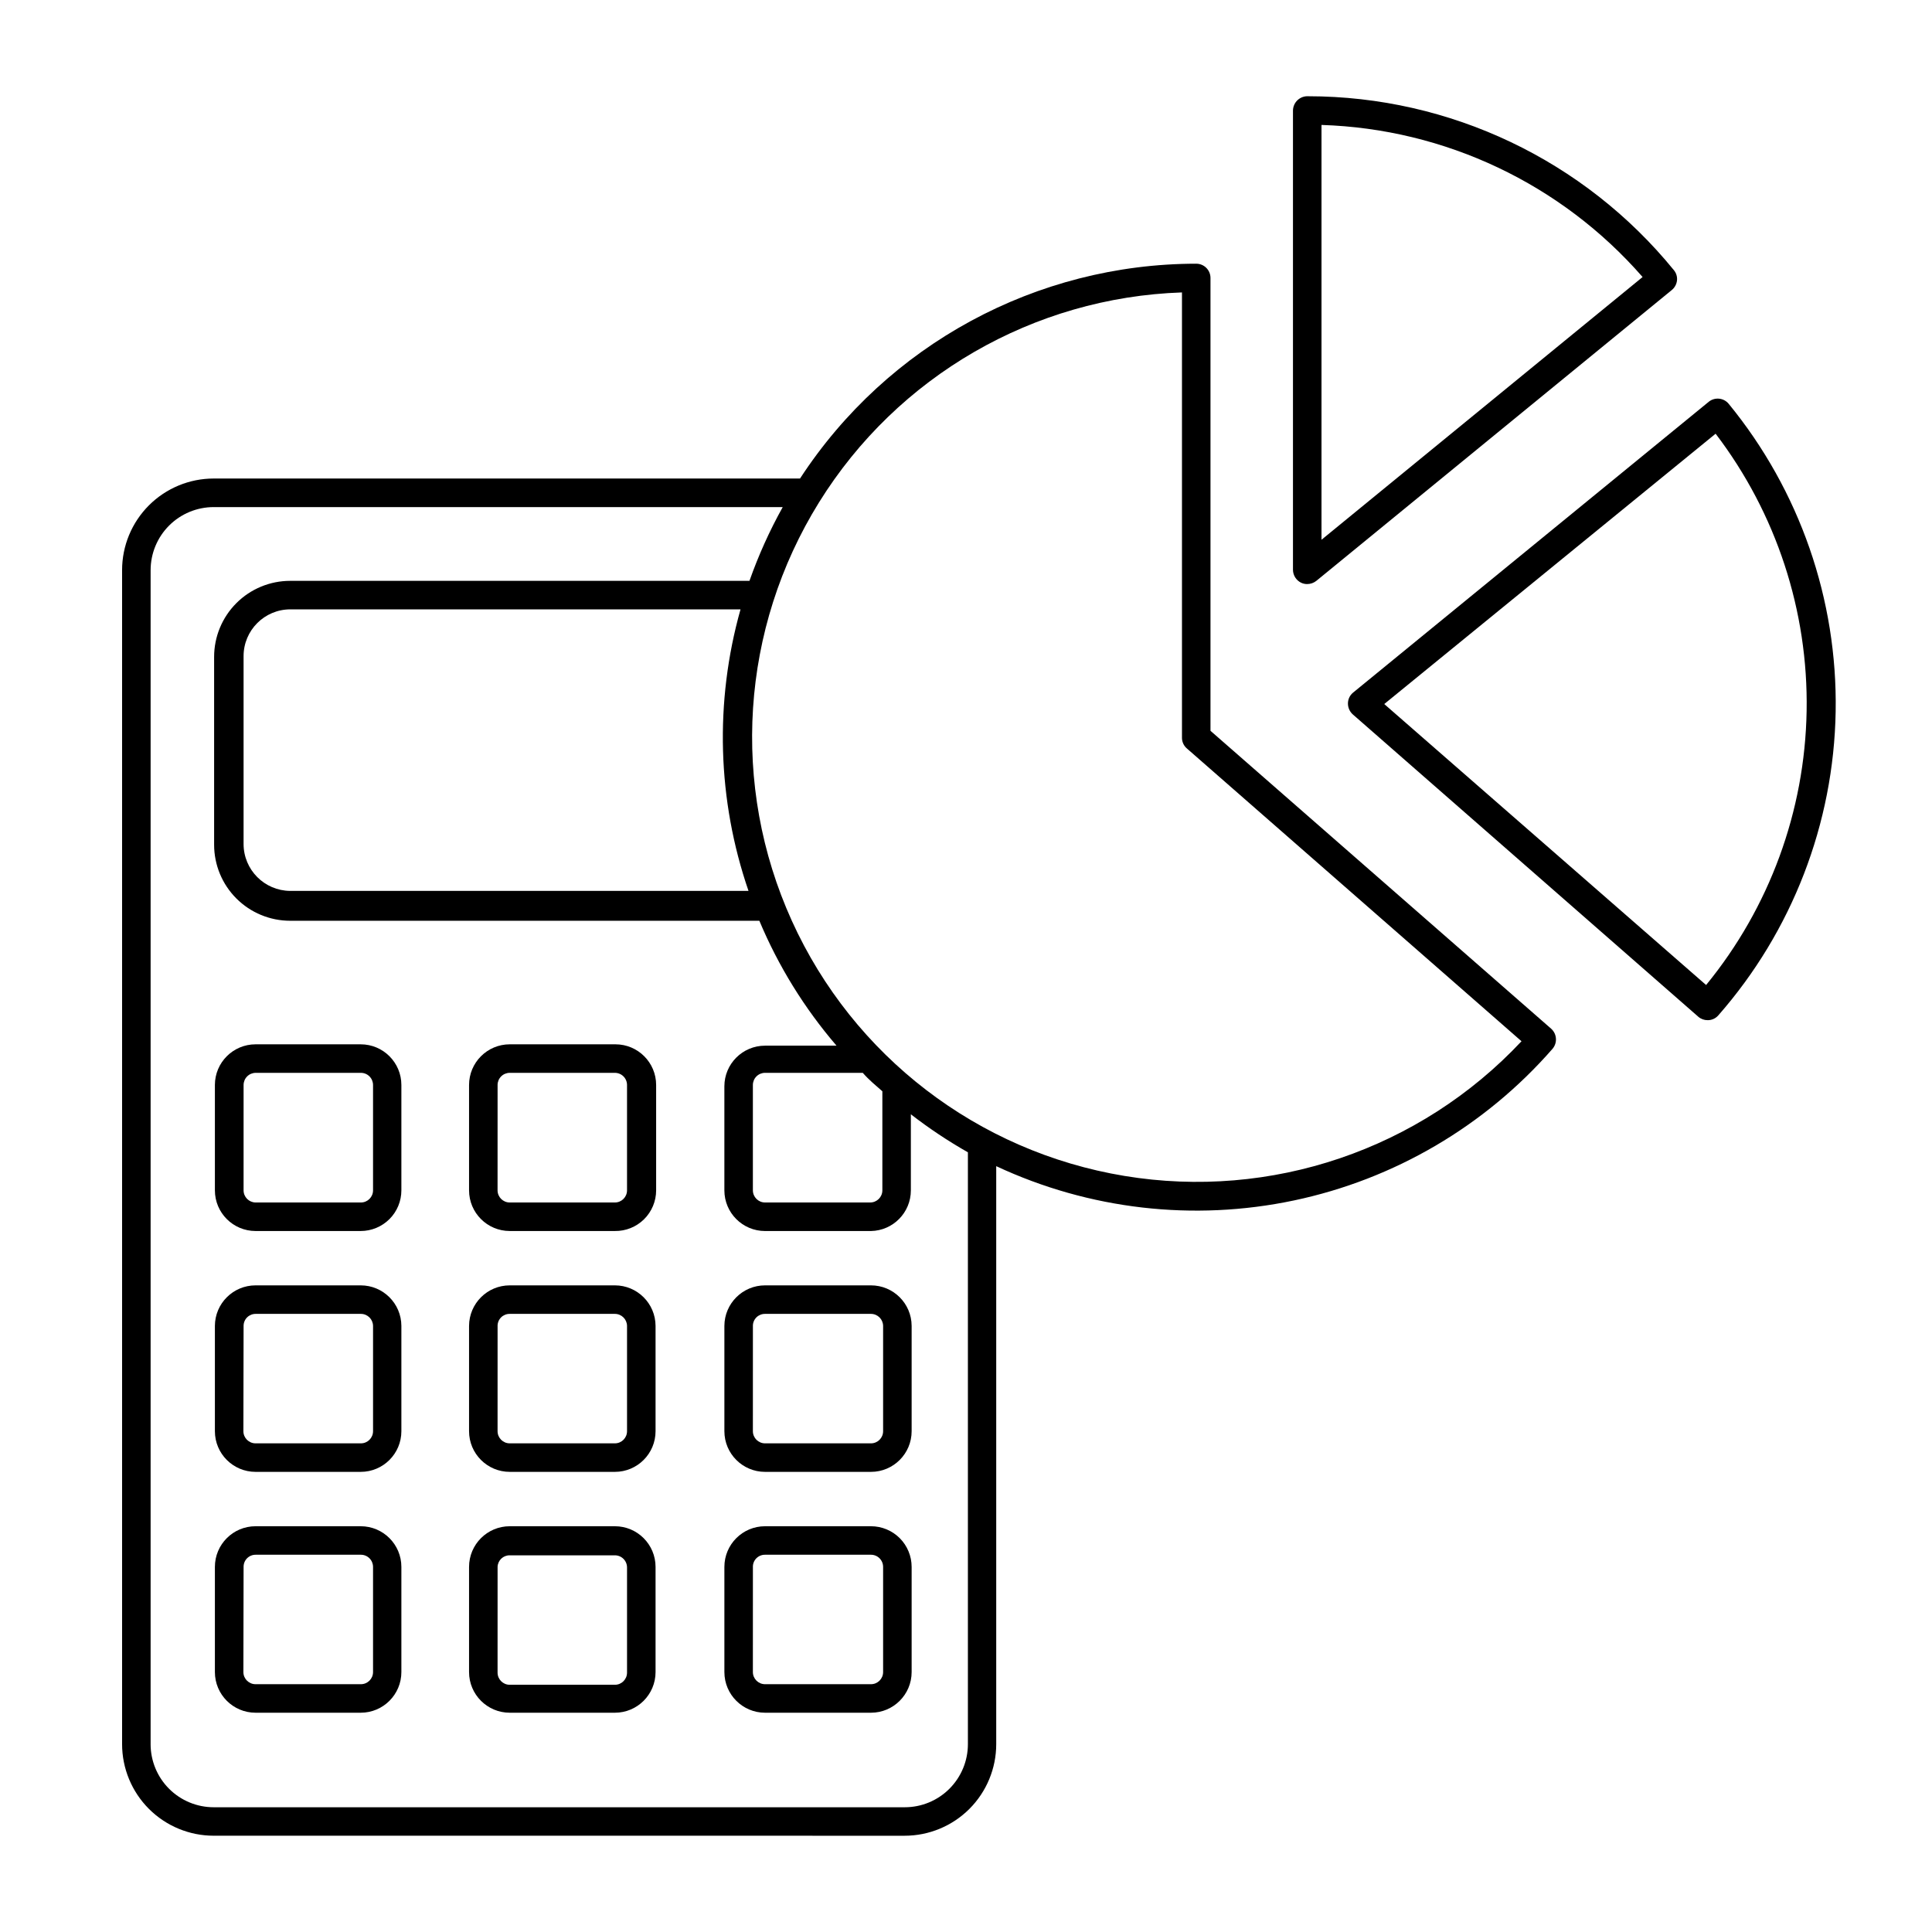 <?xml version="1.0" encoding="UTF-8"?>
<!-- Uploaded to: SVG Repo, www.svgrepo.com, Generator: SVG Repo Mixer Tools -->
<svg fill="#000000" width="800px" height="800px" version="1.1" viewBox="144 144 512 512" xmlns="http://www.w3.org/2000/svg">
 <g>
  <path d="m383.73 630.49c6.438 0 12.617-2.559 17.172-7.113 4.551-4.555 7.109-10.73 7.109-17.172v-153.16c24.621 11.504 52.312 14.695 78.902 9.086 26.59-5.606 50.637-19.707 68.512-40.172 1.355-1.582 1.199-3.953-0.352-5.34l-90.281-78.949v-120.01c0-2.086-1.691-3.777-3.777-3.777-42.367 0.031-81.855 21.441-105 56.93h-155.38c-6.441 0-12.617 2.559-17.172 7.113-4.555 4.555-7.109 10.73-7.109 17.172v311.1c0 6.441 2.555 12.617 7.109 17.172 4.555 4.555 10.73 7.113 17.172 7.113zm73.504-408.99v118.04c0.004 1.086 0.484 2.113 1.312 2.82l88.672 77.586h-0.004c-26.918 28.715-66.391 42.105-105.22 35.688-38.832-6.414-71.902-31.785-88.156-67.629-16.254-35.848-13.547-77.441 7.219-110.88 20.762-33.438 56.844-54.305 96.18-55.629zm-79.398 211.6v26.348c0 1.781-1.445 3.223-3.227 3.223h-27.859c-1.781 0-3.227-1.441-3.227-3.223v-27.914c0-0.852 0.34-1.672 0.945-2.277 0.605-0.605 1.426-0.945 2.281-0.945h25.895c1.664 1.914 3.426 3.324 5.191 4.887zm-193.92 173.11v-311.1c0-4.438 1.762-8.691 4.898-11.828 3.137-3.137 7.391-4.898 11.828-4.898h150.79c-3.484 6.254-6.434 12.793-8.816 19.547h-121.72c-5.344 0-10.473 2.125-14.25 5.902-3.781 3.781-5.902 8.906-5.902 14.25v49.777c0 5.344 2.121 10.469 5.902 14.25 3.777 3.777 8.906 5.902 14.25 5.902h124.34c5.047 12.035 11.949 23.203 20.453 33.102h-18.941c-5.953 0-10.781 4.824-10.781 10.781v27.559c0 5.953 4.828 10.781 10.781 10.781h28.062c5.875-0.109 10.582-4.906 10.578-10.781v-20.152c4.797 3.711 9.848 7.078 15.117 10.074v156.84c0 4.438-1.766 8.691-4.902 11.828-3.137 3.137-7.391 4.898-11.824 4.898h-183.14c-4.438 0-8.691-1.762-11.828-4.898-3.137-3.137-4.898-7.391-4.898-11.828zm158.45-226.11h-121.47c-6.832-0.055-12.344-5.609-12.344-12.445v-49.773c0-6.848 5.551-12.395 12.395-12.395h119.3c-6.902 24.508-6.164 50.535 2.117 74.613z"/>
  <path d="m211.73 470.23h27.859c2.859 0 5.602-1.137 7.625-3.16 2.019-2.019 3.156-4.762 3.156-7.621v-27.914c0-5.953-4.828-10.781-10.781-10.781h-27.859c-5.957 0-10.781 4.828-10.781 10.781v27.914c0 5.953 4.824 10.781 10.781 10.781zm-3.176-38.695c0-0.852 0.34-1.672 0.945-2.277 0.605-0.605 1.426-0.945 2.277-0.945h27.863c0.855 0 1.676 0.34 2.277 0.945 0.605 0.605 0.945 1.426 0.945 2.277v27.914c0 1.781-1.441 3.223-3.223 3.223h-27.91c-1.762-0.027-3.176-1.461-3.176-3.223z"/>
  <path d="m211.73 534.06h27.859c5.953 0 10.781-4.828 10.781-10.781v-27.91c-0.027-5.938-4.848-10.734-10.781-10.734h-27.859c-5.938 0-10.754 4.797-10.781 10.734v27.91c0 5.953 4.824 10.781 10.781 10.781zm-3.176-38.691c0-0.852 0.34-1.668 0.949-2.266 0.605-0.594 1.426-0.922 2.273-0.91h27.863c1.762 0 3.195 1.414 3.223 3.176v27.91c0 1.781-1.441 3.223-3.223 3.223h-27.91c-1.781 0-3.227-1.441-3.227-3.223z"/>
  <path d="m211.73 597.89h27.859c5.953 0 10.781-4.828 10.781-10.781v-27.859c0-5.957-4.828-10.781-10.781-10.781h-27.859c-5.957 0-10.781 4.824-10.781 10.781v27.859c0 5.953 4.824 10.781 10.781 10.781zm-3.176-38.641c-0.012-0.859 0.32-1.688 0.93-2.297 0.605-0.605 1.434-0.941 2.293-0.93h27.863c0.855 0 1.676 0.34 2.277 0.945 0.605 0.605 0.945 1.426 0.945 2.281v27.859c0 1.781-1.441 3.223-3.223 3.223h-27.91c-1.781 0-3.227-1.441-3.227-3.223z"/>
  <path d="m279.09 470.23h27.859c2.887 0.039 5.668-1.078 7.723-3.106 2.055-2.027 3.211-4.793 3.211-7.676v-27.914c0-5.953-4.828-10.781-10.781-10.781h-28.012c-5.957 0-10.785 4.828-10.785 10.781v27.914c0 5.953 4.828 10.781 10.785 10.781zm-3.223-38.691-0.004-0.004c0-0.852 0.34-1.672 0.945-2.277 0.605-0.605 1.426-0.945 2.281-0.945h27.859c0.855 0 1.676 0.34 2.281 0.945 0.602 0.605 0.941 1.426 0.941 2.277v27.914c0 1.781-1.441 3.223-3.223 3.223h-27.859c-1.781 0-3.227-1.441-3.227-3.223z"/>
  <path d="m279.09 534.06h27.859c5.953 0 10.781-4.828 10.781-10.781v-27.91c-0.027-5.938-4.848-10.734-10.781-10.734h-27.859c-5.938 0-10.754 4.797-10.785 10.734v27.91c0 5.953 4.828 10.781 10.785 10.781zm-3.223-38.691h-0.004c0-0.852 0.34-1.668 0.949-2.266 0.605-0.594 1.426-0.922 2.277-0.91h27.859c1.762 0 3.195 1.414 3.223 3.176v27.91c0 1.781-1.441 3.223-3.223 3.223h-27.859c-1.781 0-3.227-1.441-3.227-3.223z"/>
  <path d="m279.09 597.89h27.859c5.953 0 10.781-4.828 10.781-10.781v-27.859c0-5.957-4.828-10.781-10.781-10.781h-27.859c-5.957 0-10.785 4.824-10.785 10.781v27.859c0 5.953 4.828 10.781 10.785 10.781zm-3.223-38.641h-0.004c0.055-1.734 1.492-3.102 3.227-3.074h27.859c0.855 0 1.676 0.34 2.281 0.945 0.602 0.605 0.941 1.422 0.941 2.277v27.863c0 1.781-1.441 3.223-3.223 3.223h-27.859c-1.781 0-3.227-1.441-3.227-3.223z"/>
  <path d="m346.75 534.06h28.062c5.953 0 10.781-4.828 10.781-10.781v-27.91c-0.027-5.938-4.848-10.734-10.781-10.734h-28.062c-5.934 0-10.754 4.797-10.781 10.734v27.91c0 5.953 4.828 10.781 10.781 10.781zm-3.223-38.691h-0.004c0-0.852 0.344-1.668 0.949-2.266 0.605-0.594 1.426-0.922 2.277-0.91h28.062c1.762 0 3.195 1.414 3.223 3.176v27.91c0 1.781-1.441 3.223-3.223 3.223h-28.062c-1.781 0-3.227-1.441-3.227-3.223z"/>
  <path d="m346.75 597.89h28.062c5.953 0 10.781-4.828 10.781-10.781v-27.859c0-2.859-1.137-5.602-3.156-7.625-2.023-2.023-4.766-3.156-7.625-3.156h-28.062c-5.953 0-10.781 4.824-10.781 10.781v27.859c0 5.953 4.828 10.781 10.781 10.781zm-3.223-38.641h-0.004c-0.012-0.859 0.324-1.688 0.93-2.297 0.609-0.605 1.438-0.941 2.297-0.93h28.062c0.855 0 1.676 0.34 2.281 0.945 0.602 0.605 0.941 1.426 0.941 2.281v27.859c0 1.781-1.441 3.223-3.223 3.223h-28.062c-1.781 0-3.227-1.441-3.227-3.223z"/>
  <path d="m596.84 250.47-94.262 77.082c-0.859 0.707-1.359 1.758-1.359 2.871-0.004 1.117 0.473 2.184 1.309 2.922l91.543 80.105c0.684 0.594 1.562 0.914 2.469 0.906 1.078 0.016 2.109-0.445 2.82-1.258 19.578-22.312 30.602-50.852 31.109-80.531 0.508-29.68-9.535-58.574-28.34-81.543-1.312-1.605-3.672-1.852-5.289-0.555zm-0.703 154.57-85.297-74.461 87.816-71.641c16.078 21.082 24.578 46.977 24.117 73.488-0.457 26.512-9.84 52.098-26.637 72.613z"/>
  <path d="m488.82 298.43c0.504 0.242 1.055 0.363 1.613 0.352 0.879-0.004 1.73-0.305 2.418-0.855l94.211-77.082c0.762-0.633 1.25-1.535 1.359-2.519 0.109-1-0.203-2.004-0.855-2.769-23.742-29.121-59.312-46.027-96.883-46.051-1.039-0.055-2.059 0.32-2.82 1.031-0.762 0.715-1.195 1.707-1.211 2.75v121.72c0.012 1.461 0.852 2.793 2.168 3.426zm5.391-121.32c32.734 1.027 63.562 15.629 85.094 40.305l-85.094 69.625z"/>
 </g>
</svg>